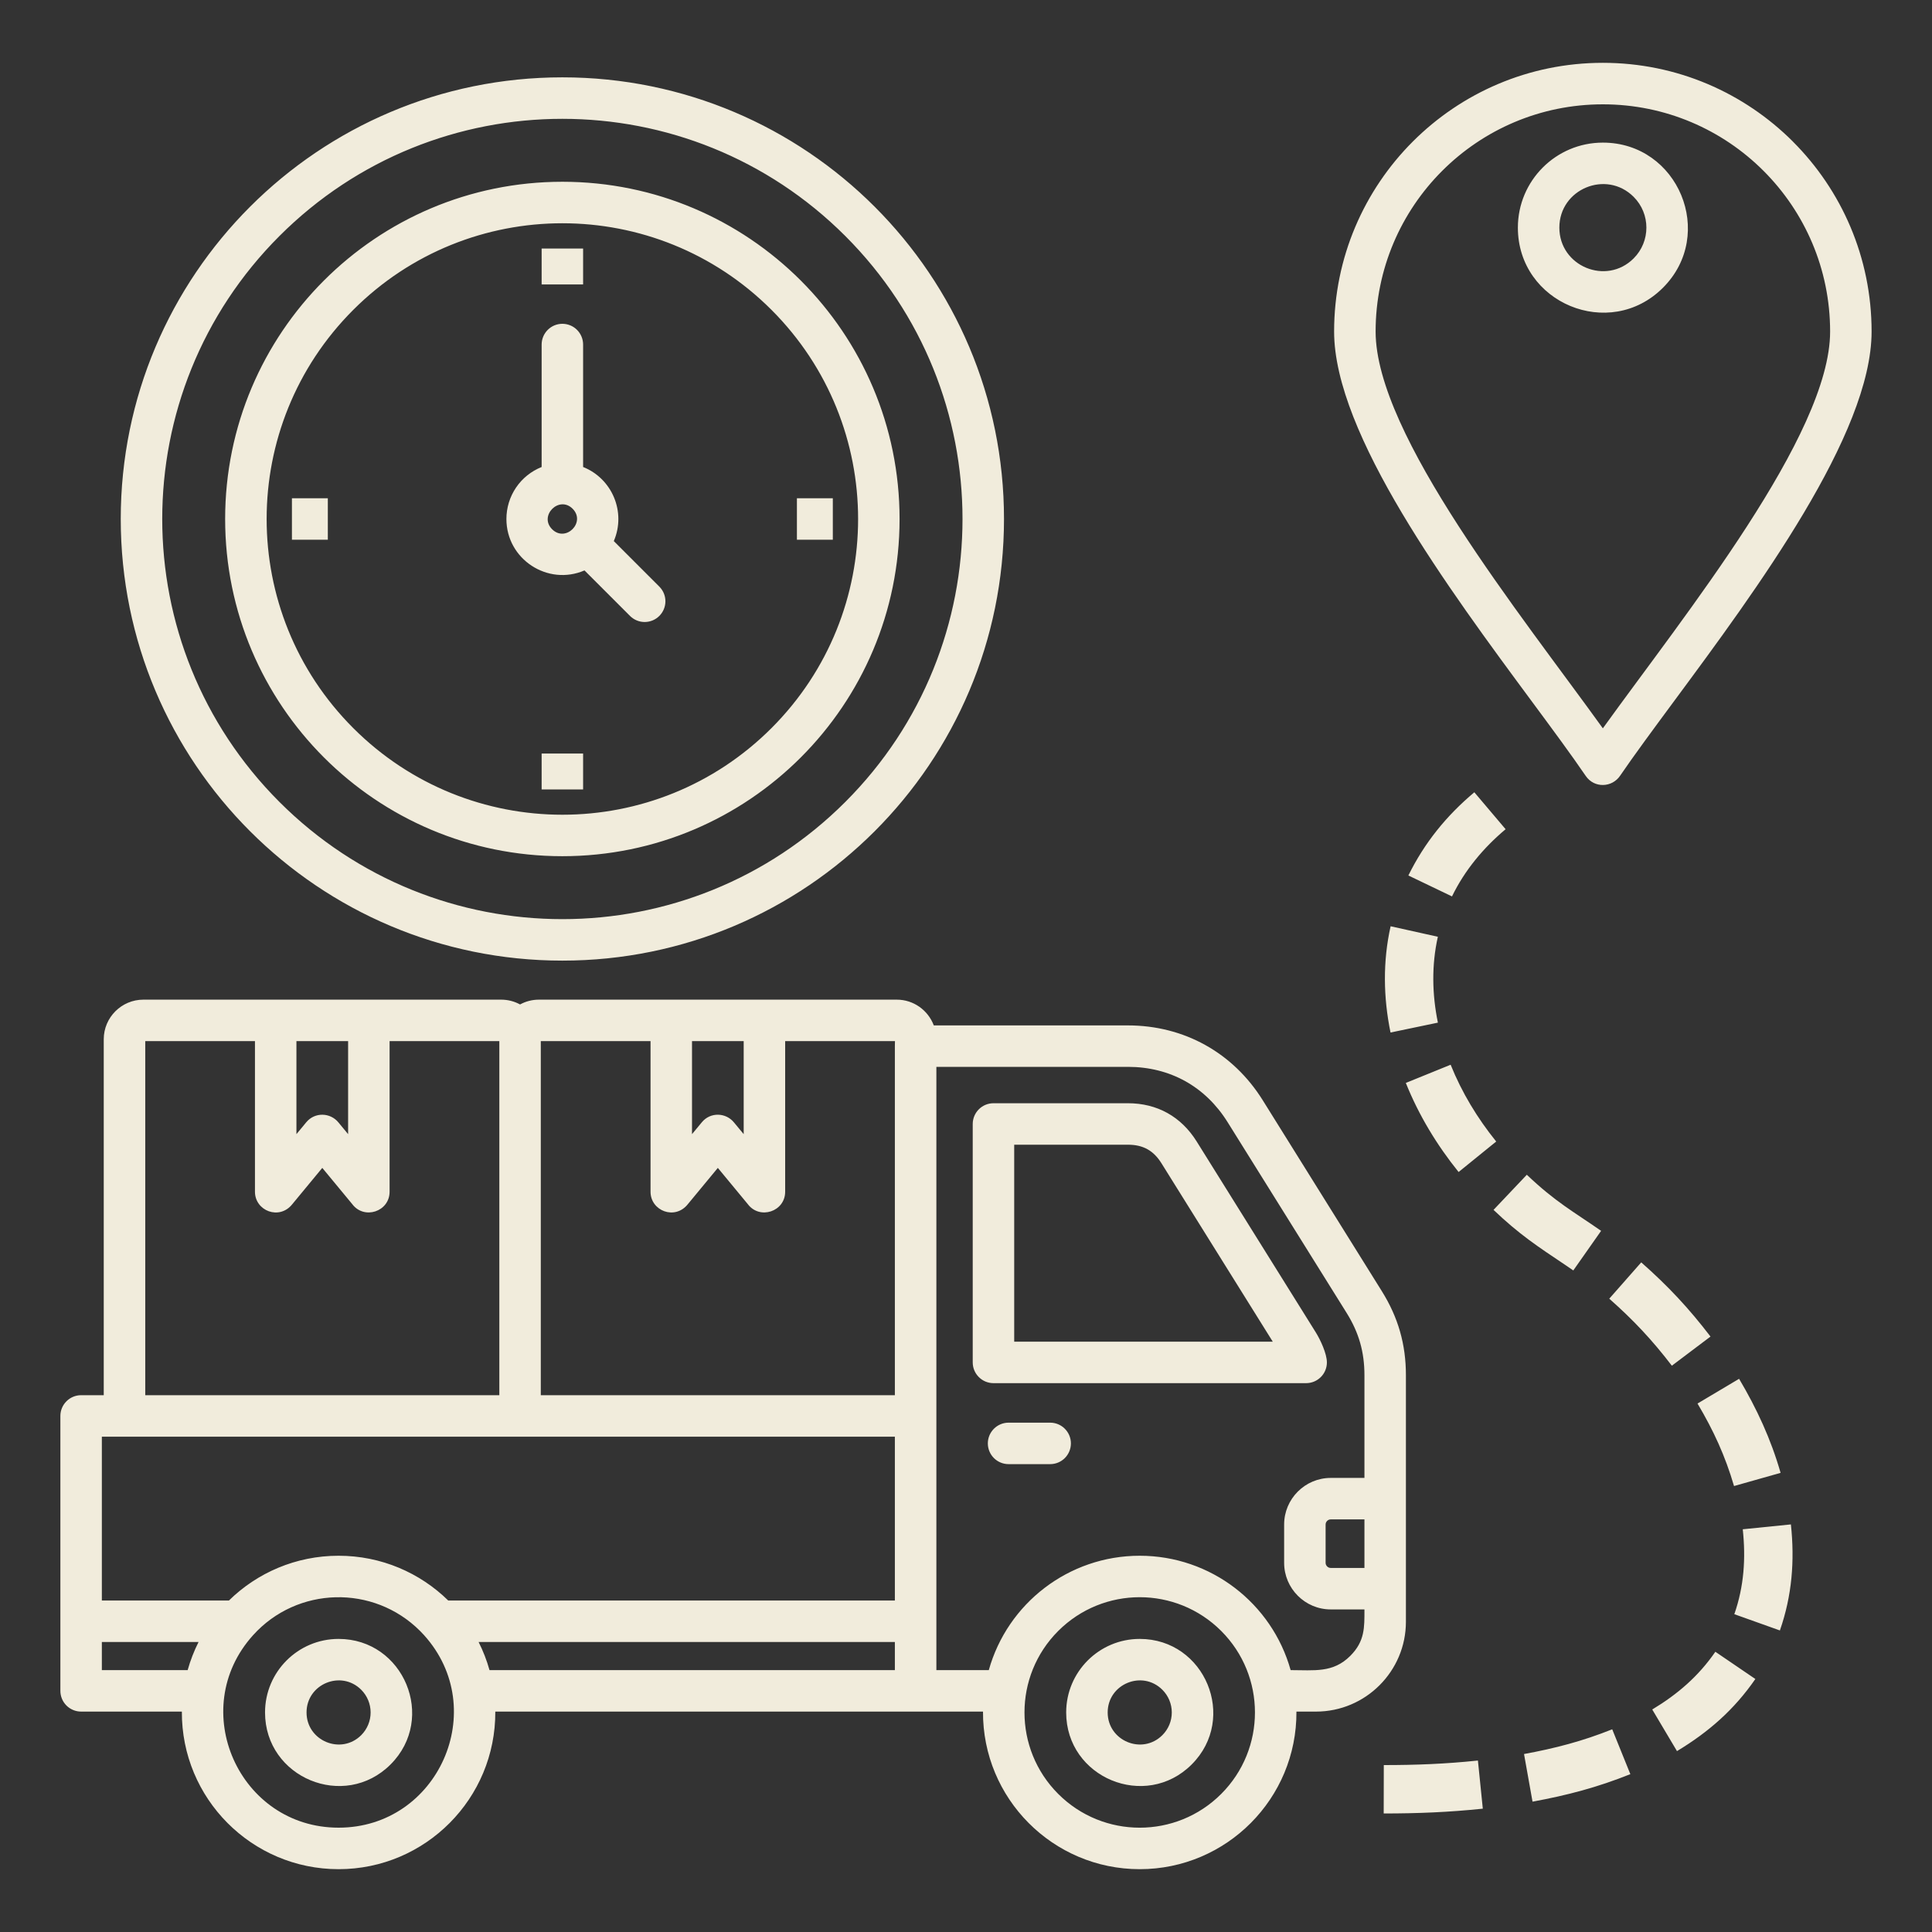<svg width="60" height="60" viewBox="0 0 60 60" fill="none" xmlns="http://www.w3.org/2000/svg">
<rect x="0" y="0" width="60" height="60" fill="#333333" stroke="none"/>
<path fill-rule="evenodd" clip-rule="evenodd" d="M30.209 42.311V34.906C30.209 34.736 30.277 34.572 30.398 34.451C30.518 34.33 30.682 34.262 30.853 34.262H35.028C35.936 34.262 36.682 34.677 37.164 35.45L40.862 41.377C41.006 41.608 41.208 42.04 41.208 42.311C41.208 42.482 41.14 42.646 41.019 42.766C40.898 42.887 40.735 42.955 40.564 42.955H30.853C30.682 42.955 30.518 42.887 30.398 42.766C30.277 42.646 30.209 42.482 30.209 42.311ZM31.497 35.55V41.667H39.527L36.072 36.129C35.823 35.729 35.499 35.55 35.028 35.55H31.497ZM42.374 47.186H41.327C41.241 47.186 41.168 47.259 41.168 47.345V48.535C41.168 48.621 41.241 48.694 41.327 48.694H42.374V47.186ZM11.219 52.478C10.594 51.853 9.52 52.297 9.52 53.182C9.52 54.066 10.594 54.511 11.219 53.886C11.405 53.699 11.51 53.446 11.51 53.182C11.51 52.918 11.405 52.665 11.219 52.478V52.478ZM10.515 50.898C12.542 50.898 13.565 53.361 12.13 54.796C10.694 56.232 8.231 55.209 8.231 53.182C8.231 51.921 9.254 50.898 10.515 50.898V50.898ZM13.046 50.651C13.087 50.693 13.128 50.735 13.168 50.779C15.249 53.085 13.603 56.76 10.515 56.76C7.427 56.76 5.784 53.085 7.859 50.783C9.228 49.264 11.598 49.203 13.046 50.651ZM5.828 51.867C5.912 51.565 6.026 51.273 6.167 50.993H3.163V51.867H5.828ZM14.863 50.993C15.004 51.273 15.118 51.565 15.202 51.867H27.791V50.993H14.863ZM10.515 48.315C11.841 48.315 13.043 48.845 13.92 49.705H27.791V44.617H3.163V49.705H7.11C7.987 48.845 9.189 48.315 10.515 48.315ZM36.099 52.478C35.474 51.853 34.4 52.297 34.4 53.182C34.4 54.066 35.474 54.511 36.099 53.886C36.286 53.699 36.391 53.446 36.391 53.182C36.391 52.918 36.286 52.665 36.099 52.478V52.478ZM35.395 50.898C37.422 50.898 38.445 53.361 37.01 54.796C35.574 56.232 33.111 55.209 33.111 53.182C33.111 51.921 34.134 50.898 35.395 50.898L35.395 50.898ZM37.926 50.651C39.323 52.048 39.323 54.315 37.926 55.712C36.528 57.11 34.262 57.11 32.864 55.712C31.467 54.315 31.467 52.048 32.864 50.651C34.262 49.253 36.528 49.253 37.926 50.651ZM35.395 48.315C37.603 48.315 39.502 49.794 40.082 51.867C40.813 51.867 41.398 51.961 41.933 51.426C42.391 50.968 42.374 50.538 42.374 49.982H41.327C40.53 49.982 39.88 49.332 39.88 48.535V47.345C39.88 46.548 40.53 45.898 41.327 45.898H42.374V42.709C42.374 41.989 42.202 41.386 41.822 40.776L38.124 34.849C37.433 33.742 36.335 33.132 35.028 33.132H29.08V51.867H30.708C31.288 49.794 33.187 48.315 35.395 48.315H35.395ZM31.322 45.47C31.151 45.47 30.988 45.402 30.867 45.282C30.746 45.161 30.678 44.997 30.678 44.826C30.678 44.655 30.746 44.492 30.867 44.371C30.988 44.25 31.151 44.182 31.322 44.182H32.614C32.785 44.182 32.949 44.25 33.069 44.371C33.19 44.492 33.258 44.655 33.258 44.826C33.258 44.997 33.19 45.161 33.069 45.282C32.949 45.402 32.785 45.47 32.614 45.47H31.322ZM23.223 37.395L22.293 36.27L21.363 37.395C20.963 37.903 20.203 37.606 20.203 37.01V32.333H16.795V43.329H27.791V32.488L27.794 32.333H24.384V37.01C24.384 37.629 23.591 37.888 23.223 37.395L23.223 37.395ZM21.491 35.222V32.333H23.096V35.222L22.796 34.86C22.541 34.546 22.06 34.533 21.798 34.851L21.491 35.222ZM3.222 43.329H2.519C2.348 43.329 2.184 43.397 2.064 43.518C1.943 43.639 1.875 43.802 1.875 43.973V52.511C1.875 52.682 1.943 52.846 2.064 52.967C2.184 53.087 2.348 53.155 2.519 53.155H5.648C5.633 55.852 7.817 58.049 10.515 58.049C13.213 58.049 15.397 55.852 15.382 53.155H30.528C30.513 55.852 32.697 58.049 35.395 58.049C38.093 58.049 40.278 55.852 40.262 53.155H40.871C42.409 53.155 43.662 51.903 43.662 50.365V42.709C43.662 41.75 43.422 40.912 42.913 40.097L39.216 34.17C38.292 32.69 36.77 31.845 35.027 31.845H29C28.821 31.372 28.371 31.045 27.849 31.045H16.737C16.525 31.045 16.325 31.099 16.151 31.194C15.971 31.096 15.769 31.045 15.565 31.045H4.453C3.775 31.045 3.222 31.597 3.222 32.275V43.329ZM10.939 37.395C11.307 37.888 12.099 37.63 12.099 37.01V32.333H15.507V43.329H4.511V32.333H7.918V37.01C7.918 37.606 8.679 37.904 9.079 37.395L10.009 36.27L10.939 37.395ZM9.206 35.222V32.333H10.811V35.222L10.512 34.86C10.257 34.546 9.776 34.534 9.513 34.851L9.206 35.222ZM55.679 4.396C57.19 5.906 58.124 7.993 58.124 10.297C58.124 13.482 54.556 18.306 51.974 21.796C51.338 22.657 50.764 23.433 50.316 24.088C50.065 24.463 49.511 24.484 49.247 24.098C48.799 23.441 48.222 22.661 47.582 21.796C45 18.306 41.432 13.482 41.432 10.297C41.432 5.688 45.169 1.951 49.778 1.951C52.083 1.951 54.169 2.886 55.68 4.396H55.679ZM56.836 10.297C56.836 6.399 53.676 3.24 49.778 3.24C45.88 3.24 42.721 6.399 42.721 10.297C42.721 13.508 47.246 19.1 49.778 22.619C52.31 19.1 56.836 13.506 56.836 10.297ZM50.734 6.113C49.885 5.265 48.427 5.868 48.427 7.069C48.427 8.27 49.885 8.874 50.734 8.025C51.262 7.497 51.262 6.641 50.734 6.113ZM49.778 4.429C48.321 4.429 47.139 5.612 47.139 7.069C47.139 9.412 49.985 10.595 51.645 8.936C53.304 7.276 52.121 4.429 49.778 4.429ZM23.959 9.623C20.373 6.037 14.557 6.037 10.971 9.623C7.384 13.21 7.384 19.025 10.971 22.612C14.557 26.199 20.373 26.199 23.959 22.612C27.546 19.025 27.546 13.21 23.959 9.623ZM17.465 5.645C23.248 5.645 27.937 10.334 27.937 16.118C27.937 21.901 23.249 26.59 17.465 26.59C11.681 26.59 6.992 21.901 6.992 16.118C6.992 10.334 11.681 5.645 17.465 5.645ZM17.783 15.799C18.204 16.22 17.567 16.857 17.146 16.436C16.727 16.017 17.364 15.38 17.783 15.799ZM19.062 16.804L20.481 18.223C20.6 18.344 20.666 18.507 20.665 18.677C20.664 18.846 20.596 19.008 20.476 19.128C20.356 19.248 20.194 19.316 20.024 19.317C19.855 19.318 19.692 19.252 19.57 19.133L18.152 17.715C17.013 18.206 15.727 17.37 15.727 16.118C15.727 15.77 15.831 15.43 16.026 15.142C16.221 14.854 16.498 14.632 16.821 14.503V10.7C16.821 10.53 16.889 10.366 17.01 10.245C17.13 10.124 17.294 10.056 17.465 10.056C17.636 10.056 17.8 10.124 17.921 10.245C18.041 10.366 18.109 10.53 18.109 10.7V14.503C19.012 14.863 19.45 15.903 19.062 16.804ZM26.252 7.33C31.105 12.183 31.105 20.052 26.252 24.905C21.399 29.758 13.531 29.758 8.678 24.905C3.825 20.052 3.825 12.183 8.678 7.33C13.531 2.477 21.399 2.477 26.252 7.33ZM17.465 2.402C25.04 2.402 31.18 8.543 31.18 16.117C31.18 23.692 25.04 29.833 17.465 29.833C9.89 29.833 3.75 23.692 3.75 16.117C3.75 8.543 9.891 2.402 17.465 2.402L17.465 2.402ZM16.821 8.833V7.719H18.109V8.833H16.821ZM10.181 16.762H9.066V15.474H10.181V16.762ZM18.109 23.402V24.516H16.821V23.402H18.109ZM24.749 15.473H25.864V16.762H24.749V15.473ZM45.898 54.675L46.05 56.17C44.999 56.28 44.027 56.319 42.972 56.319L42.975 54.816C43.98 54.816 44.898 54.78 45.898 54.675ZM50.069 53.705C49.149 54.073 48.303 54.294 47.33 54.473L47.594 55.952C48.678 55.753 49.608 55.508 50.632 55.098L50.069 53.705V53.705ZM53.272 51.297C52.747 52.058 52.103 52.613 51.312 53.09L52.08 54.382C53.066 53.788 53.858 53.093 54.514 52.143L53.272 51.297H53.272ZM54.123 47.493C54.22 48.4 54.163 49.263 53.861 50.13L55.276 50.635C55.653 49.555 55.739 48.475 55.618 47.342L54.123 47.493L54.123 47.493ZM52.718 43.588C53.218 44.432 53.575 45.208 53.852 46.15L55.298 45.741C54.997 44.693 54.564 43.757 54.009 42.82L52.718 43.588ZM49.977 40.332C50.73 40.996 51.31 41.616 51.921 42.413L53.121 41.508C52.445 40.625 51.804 39.939 50.97 39.204L49.977 40.332ZM46.383 37.574C47.191 38.343 47.735 38.697 48.625 39.294L48.86 39.455L49.724 38.225C48.866 37.627 48.307 37.331 47.417 36.483L46.383 37.574H46.383ZM43.659 33.631L45.051 33.066C45.399 33.931 45.881 34.726 46.466 35.451L45.298 36.398C44.621 35.558 44.061 34.633 43.659 33.631ZM43.187 28.766L44.654 29.092C44.456 29.973 44.474 30.877 44.655 31.759L43.184 32.066C42.96 30.976 42.942 29.855 43.187 28.766ZM45.787 24.605C44.919 25.333 44.24 26.171 43.738 27.189L45.093 27.839C45.488 27.026 46.067 26.332 46.758 25.752L45.787 24.605H45.787Z" fill="#F1ECDC"/>
</svg>
